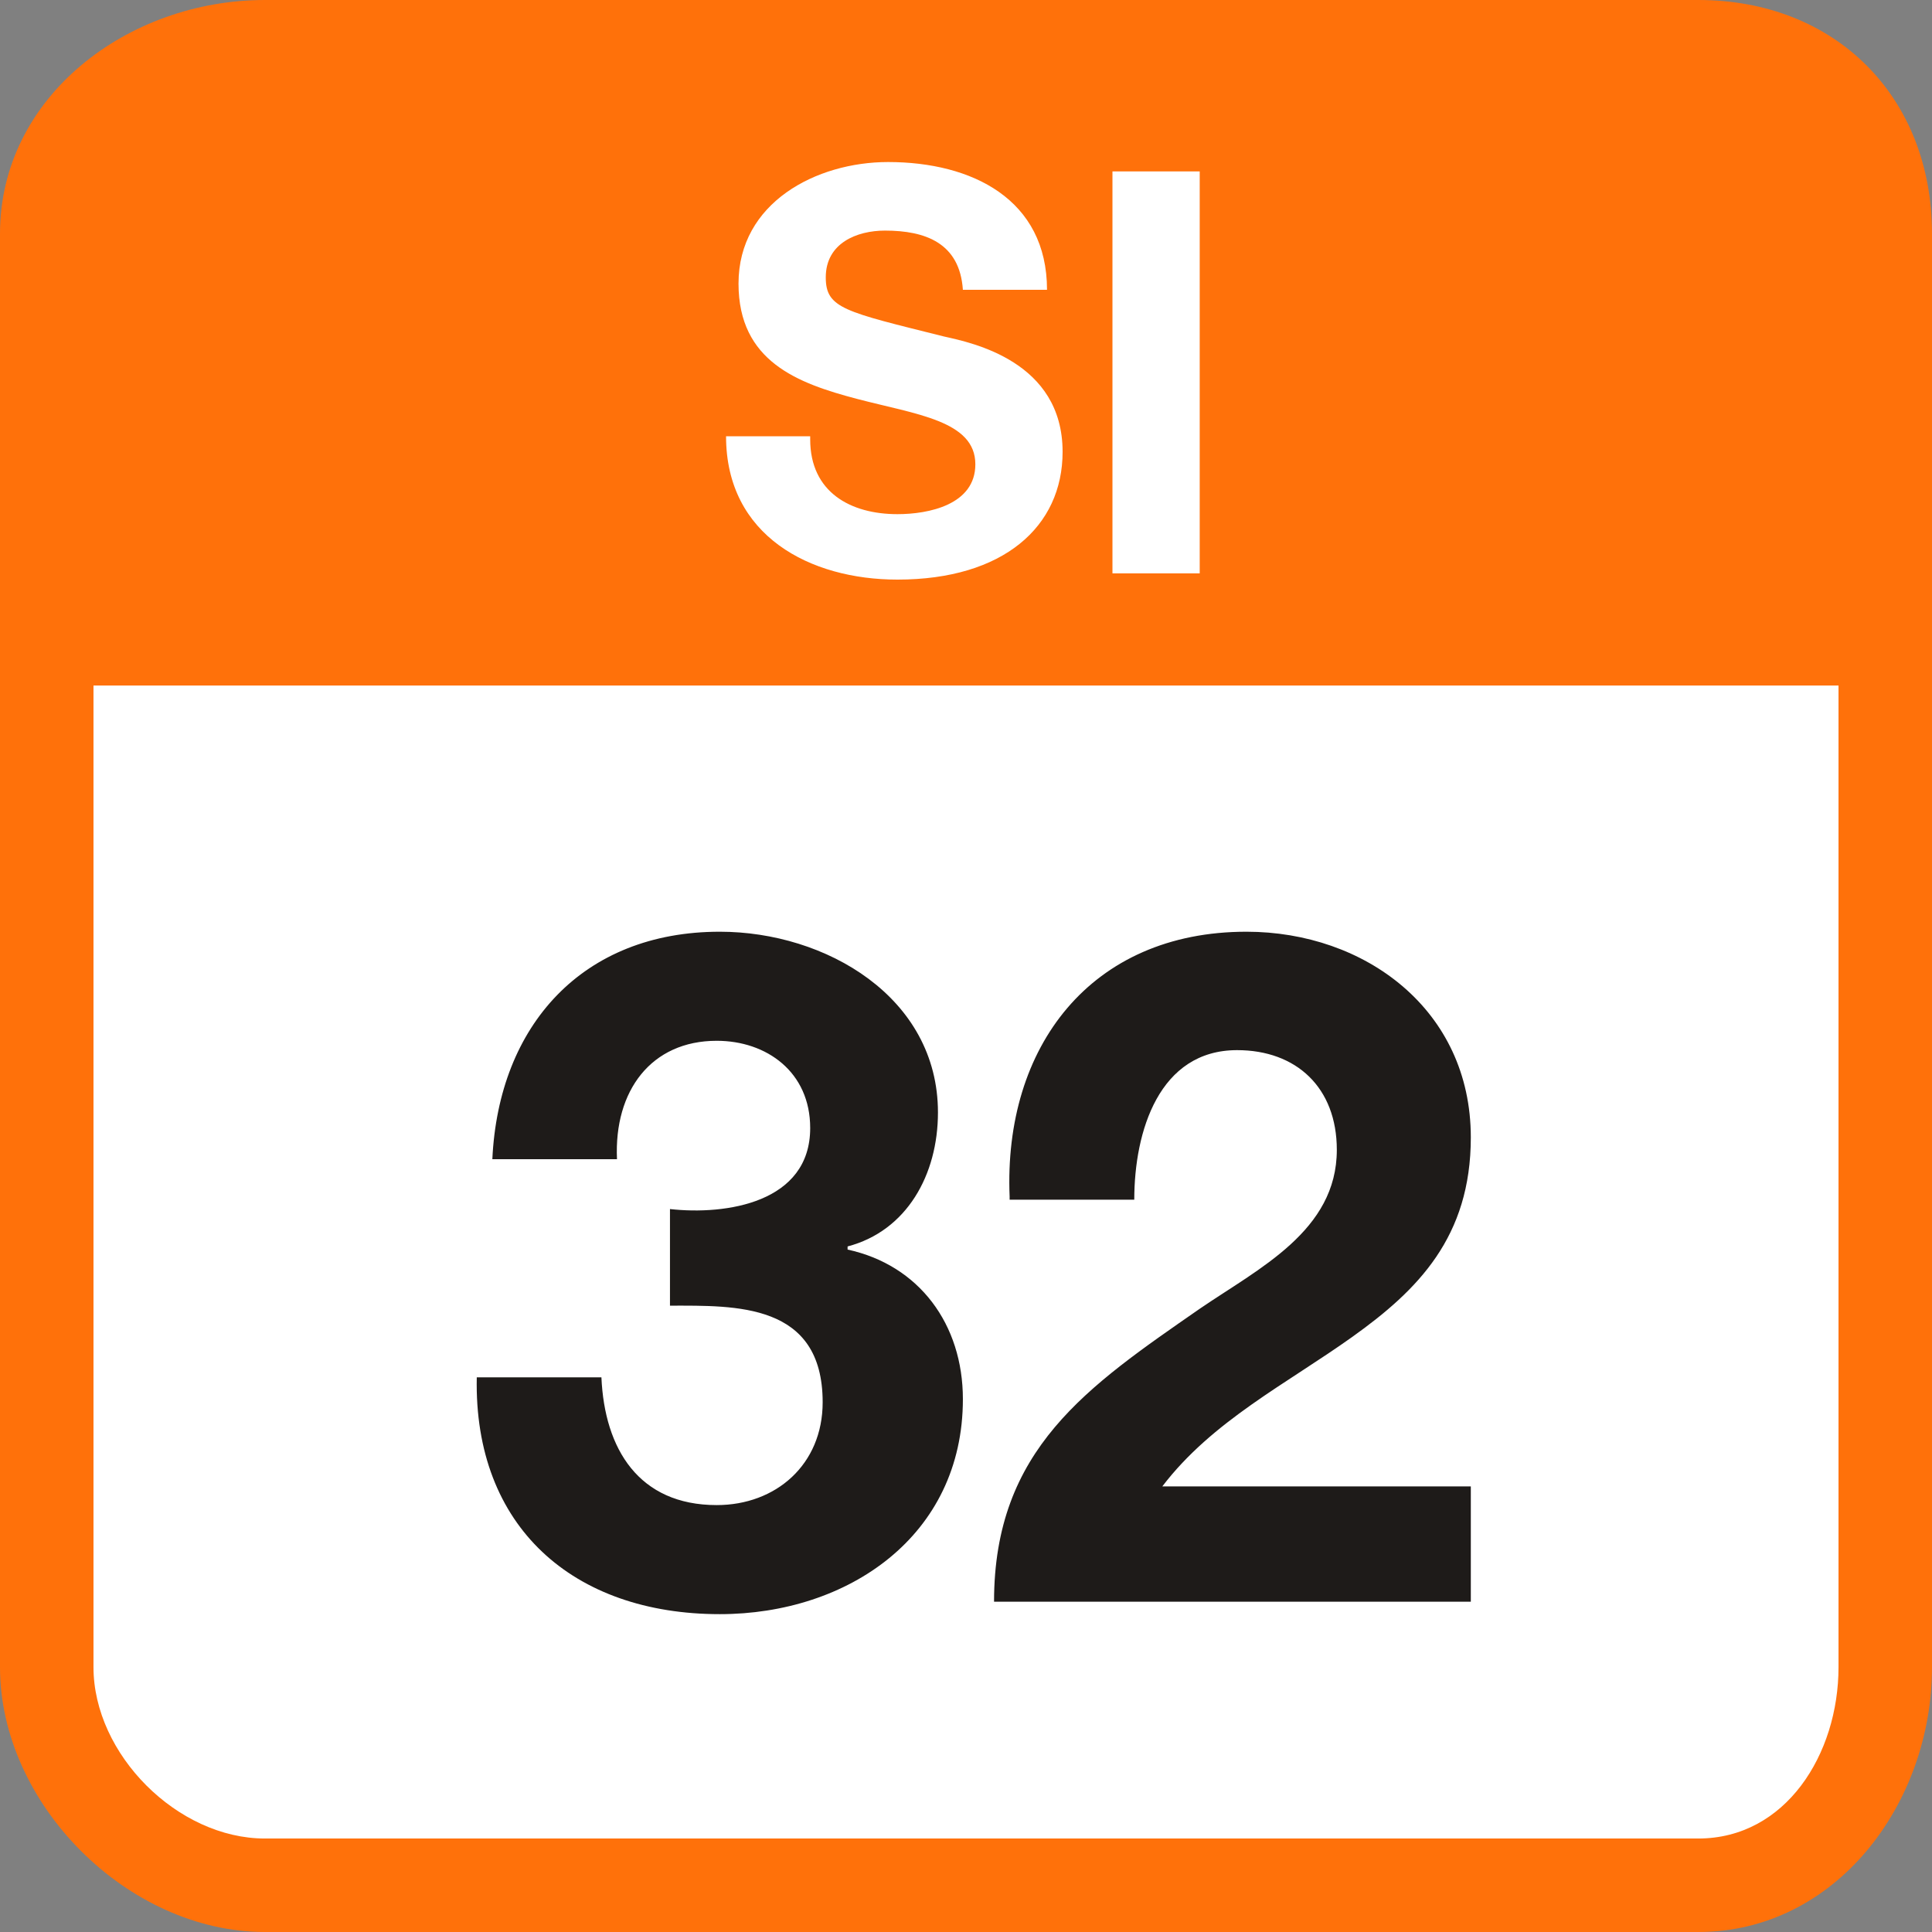 <svg xmlns="http://www.w3.org/2000/svg" width="62" height="62"><rect width="100%" height="100%" fill="#808080" stroke="none"/><path fill="#FF710A" d="M54.5 0h-46C4.1 0 0 3.1 0 7.5v46C0 57.9 4.1 62 8.5 62h46c4.4 0 7.5-4.1 7.5-8.5v-46C62 3.1 58.9 0 54.5 0z"/><path fill="#FFF" d="M59 22v31.5c0 2.8-1.7 5.5-4.5 5.5h-46C5.7 59 3 56.3 3 53.5V22h56zM26 14.1c0 1.7 1.3 2.4 2.8 2.4 1 0 2.5-.3 2.5-1.6 0-1.4-1.9-1.6-3.8-2.1s-3.8-1.2-3.8-3.7c0-2.6 2.5-3.9 4.8-3.9 2.7 0 5.1 1.2 5.1 4.1h-2.7c-.1-1.5-1.2-1.9-2.5-1.9-.9 0-1.9.4-1.9 1.5 0 1 .6 1.1 3.8 1.9.9.2 3.8.8 3.8 3.7 0 2.4-1.9 4.1-5.3 4.1-2.8 0-5.5-1.4-5.5-4.6H26v.1zM35.7 5.5h2.8v12.9h-2.8V5.5z"/><path fill="#1E1B19" d="M21.5 38.8c1.8.2 4.5-.2 4.5-2.6 0-1.8-1.4-2.8-3-2.8-2.1 0-3.3 1.6-3.2 3.8h-4c.2-4.3 2.9-7.3 7.3-7.3 3.4 0 7 2.1 7 5.8 0 2-1 3.8-2.9 4.3v.1c2.3.5 3.7 2.4 3.7 4.8 0 4.4-3.7 6.9-7.8 6.9-4.7 0-7.9-2.8-7.8-7.6h4c.1 2.3 1.2 4.1 3.7 4.1 1.9 0 3.4-1.3 3.4-3.3 0-3.2-2.8-3.1-4.9-3.1v-3.1zM32.4 38.4c-.2-4.8 2.6-8.5 7.6-8.5 3.8 0 7.2 2.5 7.2 6.6 0 3.2-1.7 4.9-3.8 6.4s-4.5 2.7-6.1 4.8h9.9v3.7H31.9c0-4.9 3-6.9 6.6-9.4 1.9-1.3 4.4-2.5 4.4-5.1 0-2-1.3-3.2-3.2-3.2-2.5 0-3.3 2.6-3.3 4.8h-4v-.1z"/></svg>